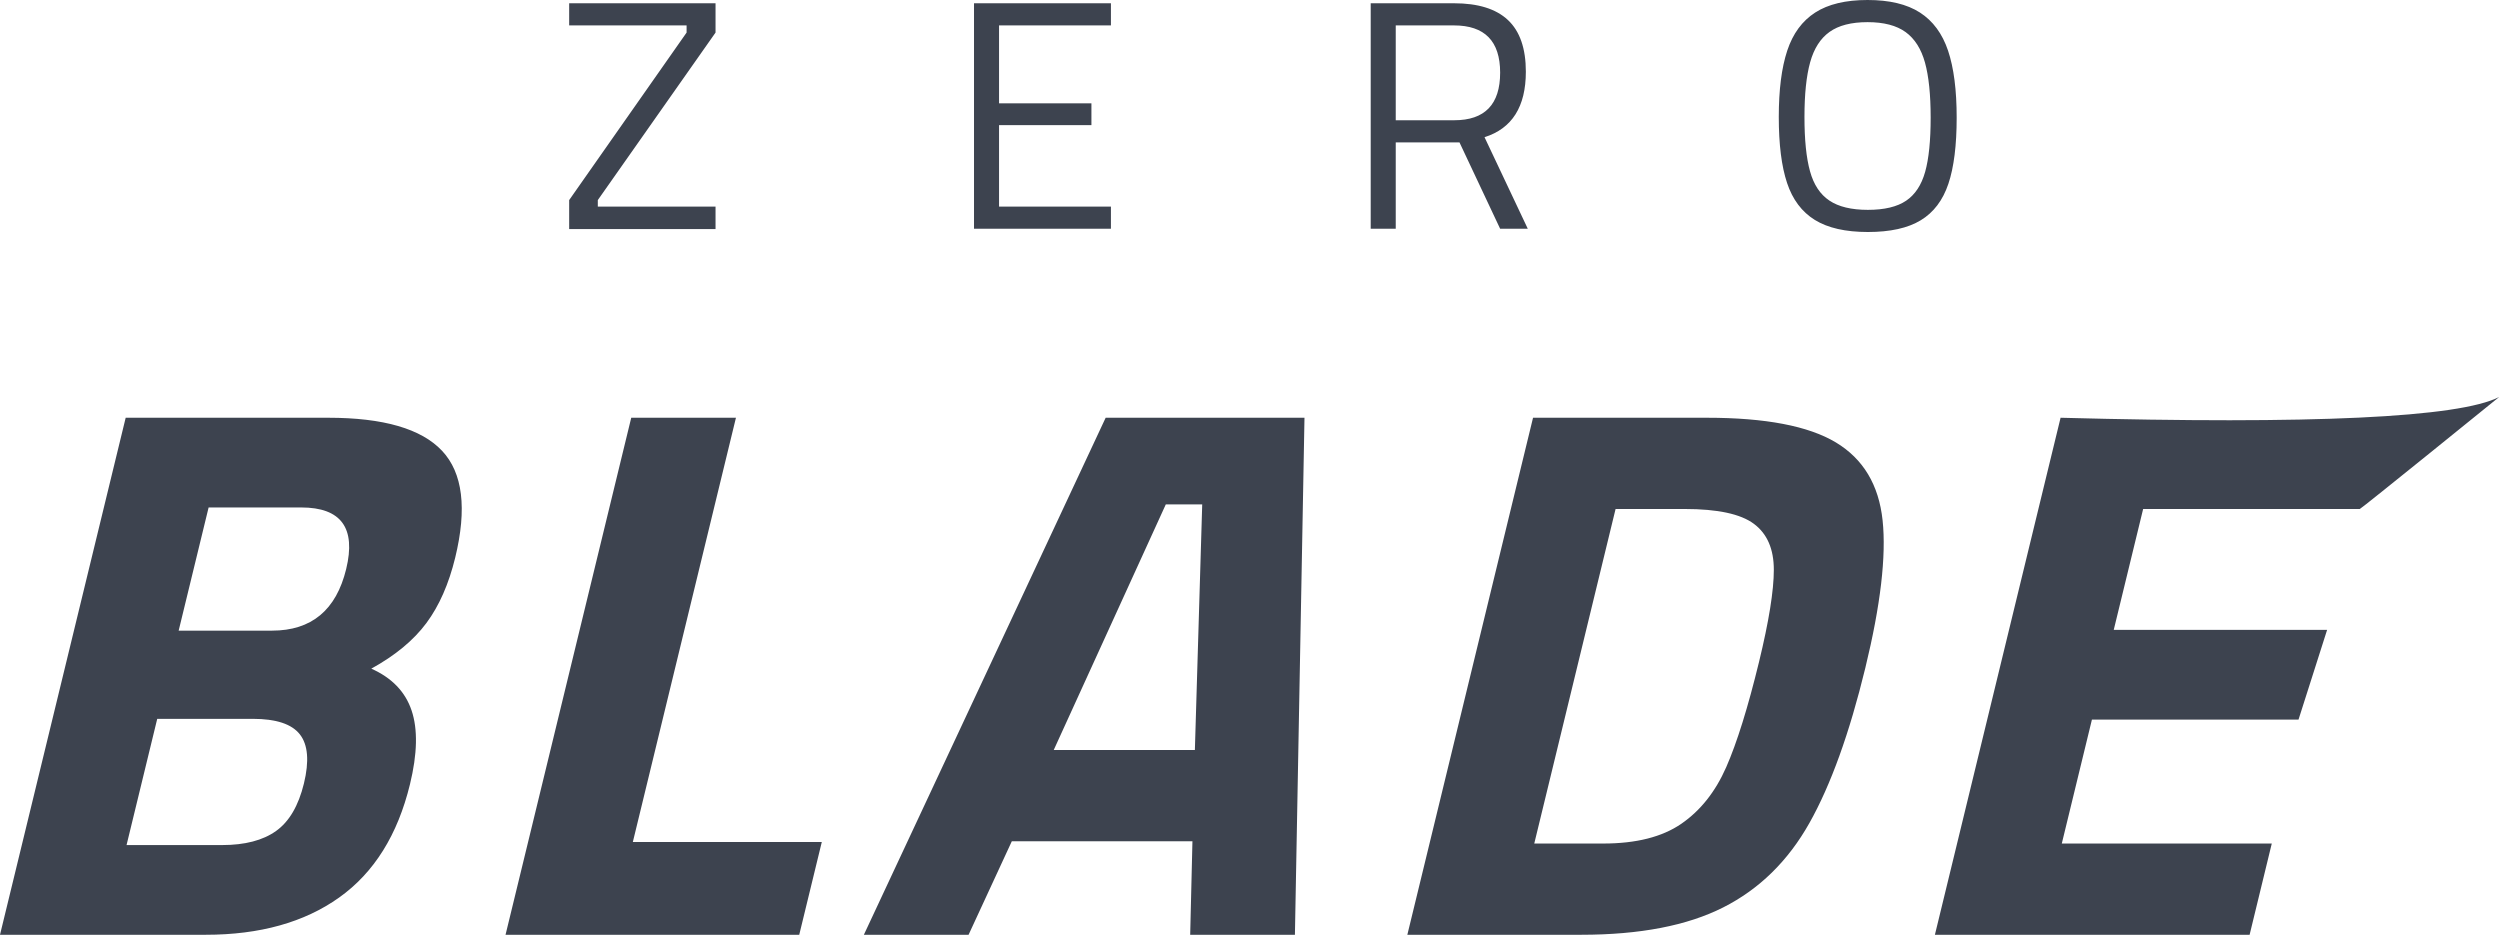 <?xml version="1.0" encoding="utf-8"?>
<svg xmlns="http://www.w3.org/2000/svg" xmlns:xlink="http://www.w3.org/1999/xlink" width="121px" height="46px" viewBox="0 0 121 46" version="1.1">
    
    <title>icons/ZERO-BLADElogo-standard</title>
    <desc>Created with Sketch.</desc>
    <g id="page-layouts" stroke="none" stroke-width="1" fill="none" fill-rule="evenodd">
        <g id="Desktop-HD---Trading-/-accounts--Overview" transform="translate(-859, -2251)" fill="#3D434F" fill-rule="nonzero">
            <g id="icons/ZERO-BLADE" transform="translate(859, 2251)">
                <path d="M34.632,11.087 L34.632,9.999 L28.934,9.999 L28.934,9.684 L34.632,1.577 L34.632,0.158 L27.548,0.158 L27.548,1.23 L33.231,1.23 L33.231,1.577 L27.548,9.684 L27.548,11.087 L34.632,11.087 Z M53.769,11.072 L53.769,9.999 L48.354,9.999 L48.354,6.056 L52.825,6.056 L52.825,5 L48.354,5 L48.354,1.23 L53.769,1.23 L53.769,0.158 L47.142,0.158 L47.142,11.072 L53.769,11.072 Z M67.554,11.072 L67.554,6.892 L70.639,6.892 L72.607,11.072 L73.945,11.072 L71.851,6.64 C73.184,6.219 73.851,5.163 73.851,3.47 C73.851,2.345 73.562,1.511 72.985,0.97 C72.408,0.428 71.537,0.158 70.372,0.158 L70.372,0.158 L66.342,0.158 L66.342,11.072 L67.554,11.072 Z M70.387,5.82 L67.554,5.82 L67.554,1.23 L70.372,1.23 C71.862,1.23 72.607,1.992 72.607,3.517 C72.607,5.052 71.867,5.82 70.387,5.82 L70.387,5.82 Z M90.406,11.229 C91.487,11.229 92.34,11.04 92.964,10.661 C93.588,10.283 94.034,9.694 94.302,8.895 C94.57,8.096 94.703,7.029 94.703,5.693 C94.703,4.358 94.564,3.278 94.286,2.452 C94.008,1.627 93.554,1.012 92.925,0.607 C92.295,0.202 91.45,0 90.39,0 C89.33,0 88.485,0.202 87.856,0.607 C87.226,1.012 86.775,1.627 86.502,2.452 C86.229,3.278 86.093,4.348 86.093,5.662 C86.093,6.987 86.226,8.051 86.494,8.856 C86.762,9.66 87.21,10.257 87.84,10.646 C88.47,11.035 89.325,11.229 90.406,11.229 Z M90.406,10.157 C89.608,10.157 88.987,10.007 88.541,9.707 C88.094,9.408 87.782,8.935 87.604,8.288 C87.425,7.641 87.336,6.766 87.336,5.662 C87.336,4.558 87.428,3.675 87.612,3.012 C87.795,2.35 88.108,1.861 88.548,1.546 C88.989,1.23 89.603,1.072 90.39,1.072 C91.177,1.072 91.791,1.233 92.232,1.553 C92.673,1.874 92.985,2.366 93.169,3.028 C93.352,3.691 93.444,4.579 93.444,5.693 C93.444,6.808 93.355,7.683 93.177,8.319 C92.998,8.956 92.691,9.421 92.256,9.715 C91.82,10.01 91.204,10.157 90.406,10.157 Z" id="ZERO"/>
                <path d="M9.954,45.243 C12.574,45.243 14.728,44.642 16.416,43.44 C18.104,42.238 19.247,40.41 19.843,37.957 C20.201,36.485 20.227,35.295 19.921,34.387 C19.615,33.479 18.965,32.805 17.971,32.363 C19.13,31.725 20.019,30.989 20.638,30.155 C21.257,29.321 21.721,28.266 22.032,26.99 C22.61,24.61 22.398,22.887 21.397,21.82 C20.395,20.753 18.56,20.219 15.891,20.219 L6.083,20.219 L-4.66054913e-13,45.243 L9.954,45.243 Z M8.647,30.523 L10.097,24.561 L14.578,24.561 C16.512,24.561 17.238,25.555 16.755,27.542 C16.272,29.529 15.075,30.523 13.165,30.523 L8.647,30.523 Z M6.125,40.901 L7.61,34.792 L12.238,34.792 C13.364,34.792 14.123,35.043 14.515,35.546 C14.907,36.049 14.972,36.84 14.71,37.92 C14.447,38.999 13.998,39.766 13.361,40.22 C12.724,40.674 11.855,40.901 10.753,40.901 L6.125,40.901 Z M38.683,45.243 L39.775,40.753 L30.629,40.753 L35.62,20.219 L30.552,20.219 L24.468,45.243 L38.683,45.243 Z M46.879,45.243 L48.972,40.717 L57.714,40.717 L57.605,45.243 L62.674,45.243 L63.137,20.219 L53.514,20.219 L41.811,45.243 L46.879,45.243 Z M57.832,36.301 L51,36.301 L56.424,24.414 L58.187,24.414 L57.832,36.301 Z M76.527,45.243 C79.367,45.243 81.66,44.801 83.405,43.918 C85.151,43.035 86.541,41.673 87.576,39.833 C88.611,37.993 89.513,35.491 90.282,32.326 C91.022,29.284 91.3,26.904 91.118,25.187 C90.935,23.47 90.182,22.212 88.858,21.415 C87.533,20.618 85.451,20.219 82.61,20.219 L74.199,20.219 L68.115,45.243 L76.527,45.243 Z M74.258,40.827 L78.194,24.635 L81.537,24.635 C83.128,24.635 84.246,24.874 84.888,25.353 C85.531,25.831 85.853,26.573 85.853,27.579 C85.853,28.585 85.615,30.069 85.138,32.032 C84.601,34.24 84.072,35.939 83.55,37.129 C83.028,38.318 82.304,39.232 81.377,39.87 C80.451,40.508 79.192,40.827 77.6,40.827 L74.258,40.827 Z M108.881,45.243 L109.954,40.827 L99.791,40.827 L101.249,34.829 L111.248,34.829 L112.632,30.486 L102.305,30.486 L103.728,24.635 C110.679,24.635 114.175,24.635 114.214,24.635 C114.273,24.635 120.958,19.215 120.958,19.215 C119.002,20.211 111.926,20.546 99.732,20.219 L93.649,45.243 L108.881,45.243 Z" id="BLADE"/>
            </g>
        </g>
    </g>
</svg>